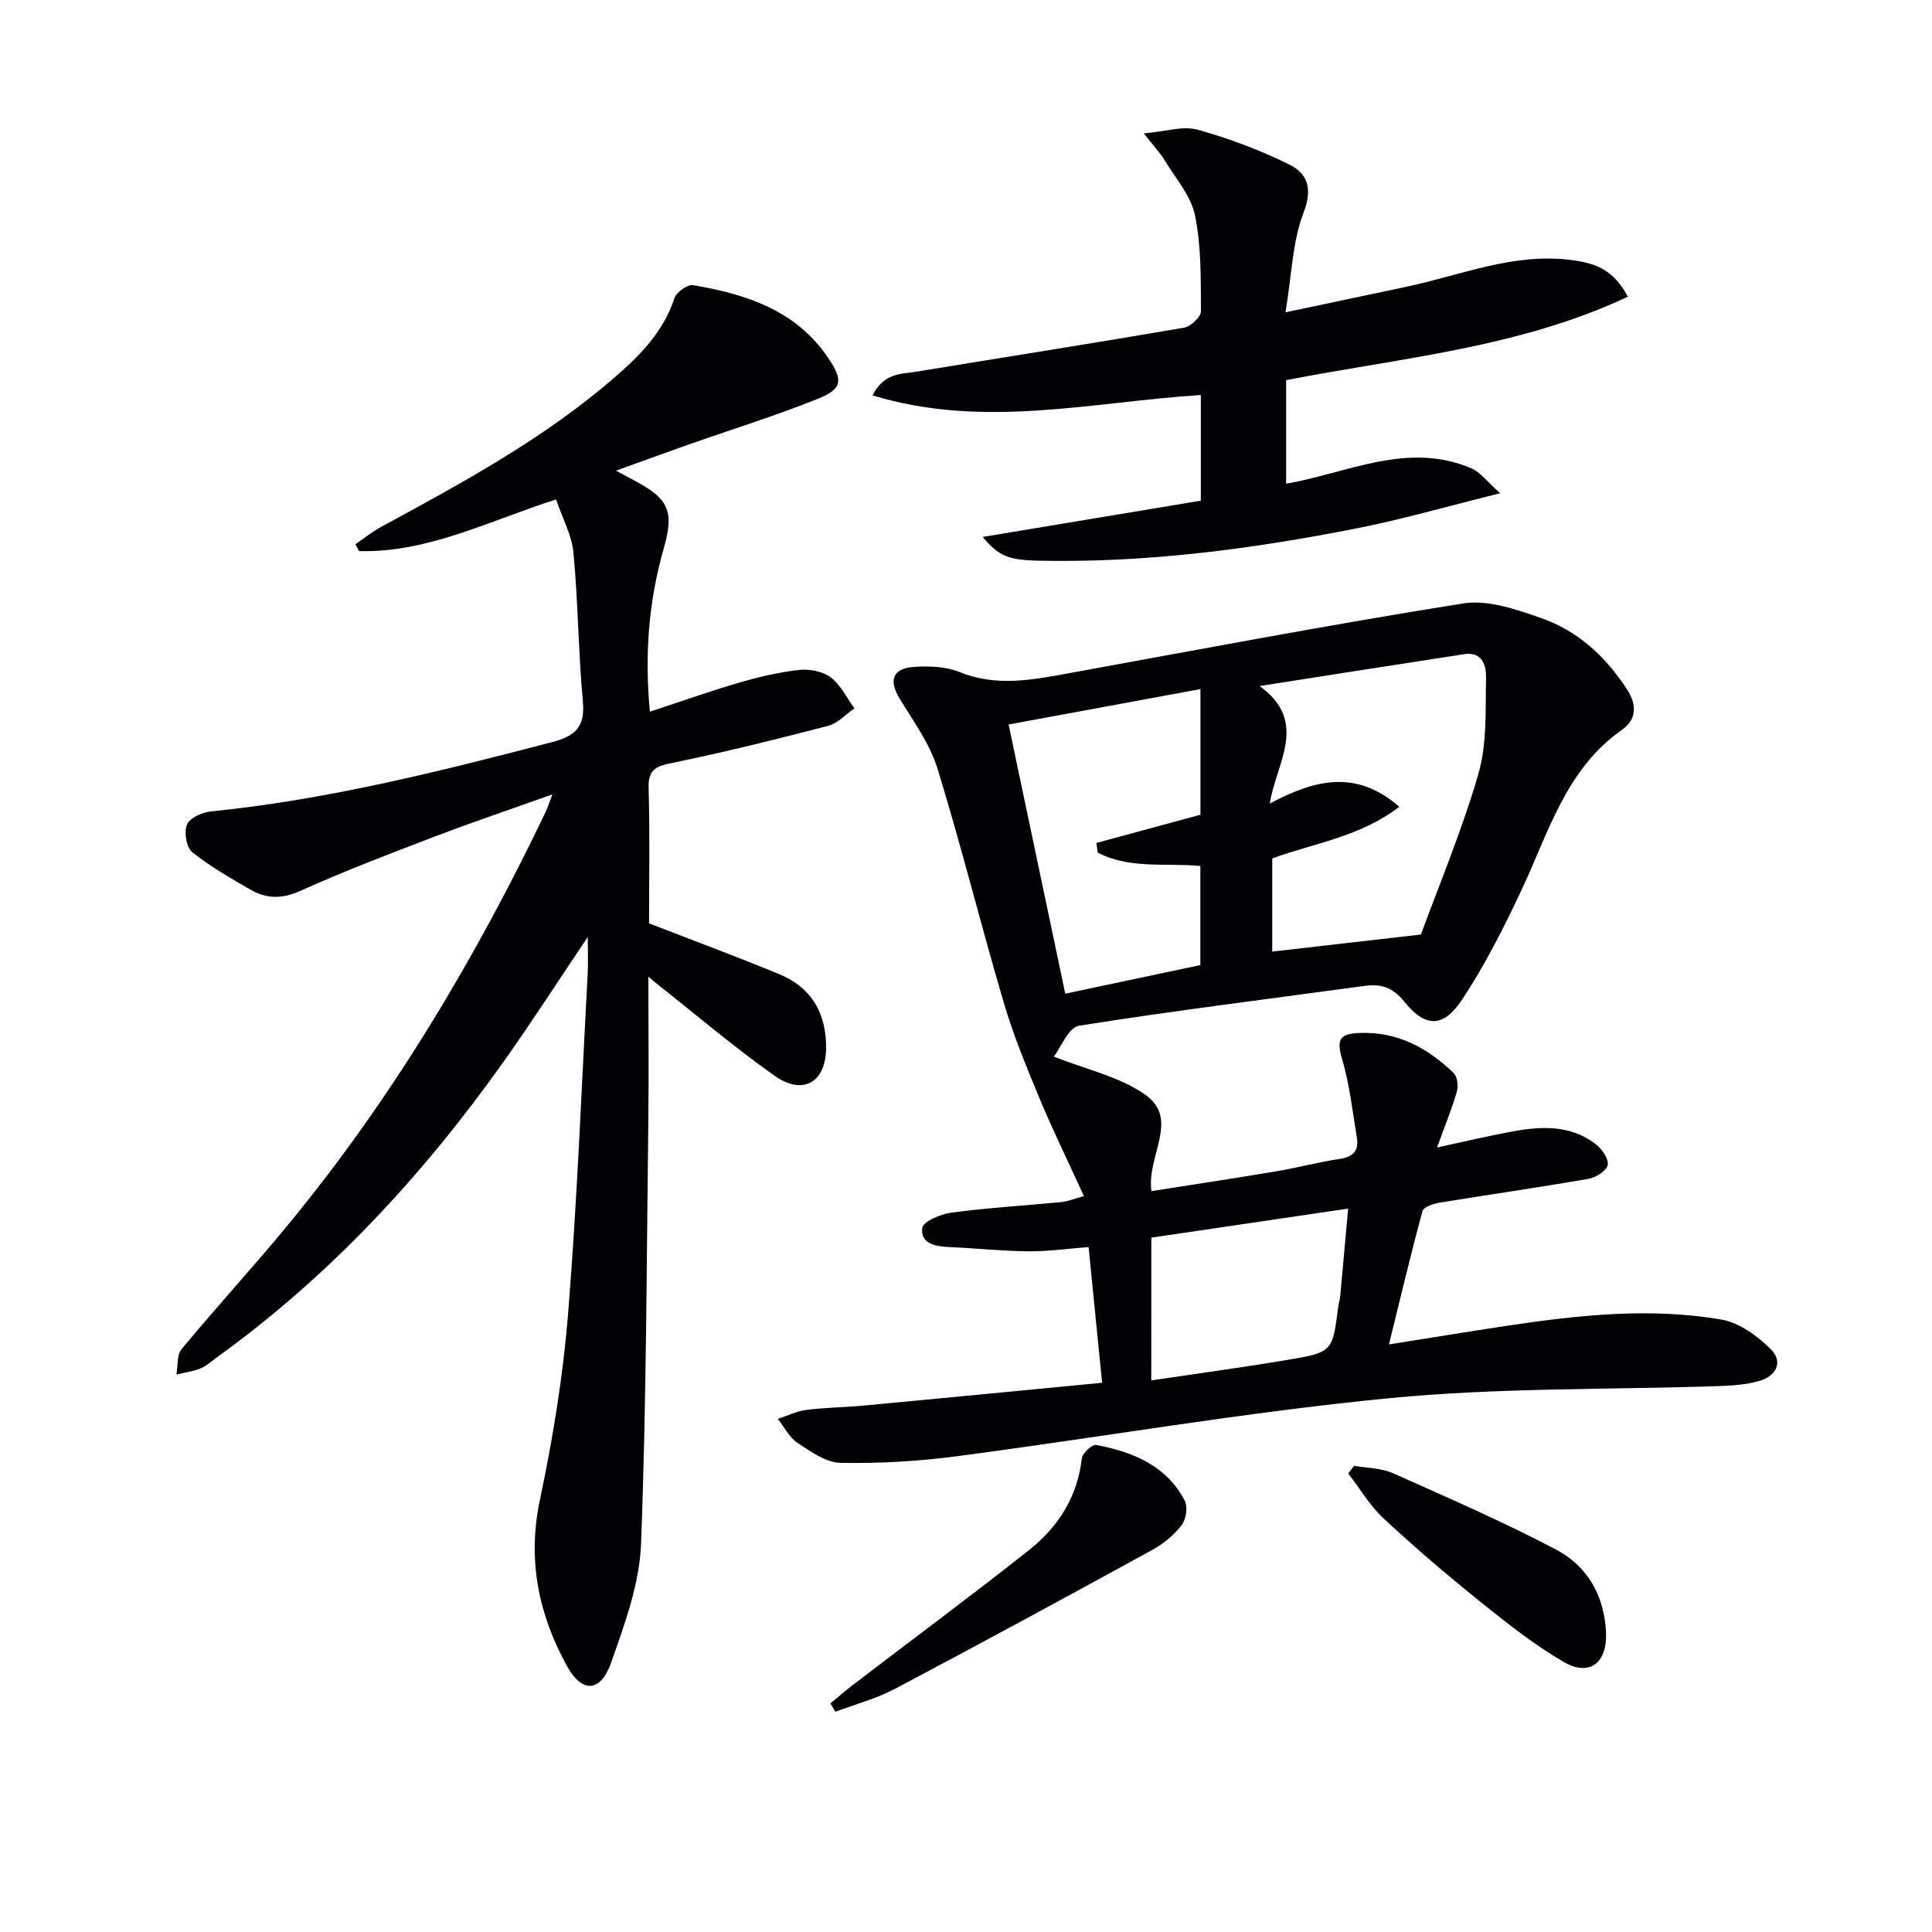 <svg enable-background="new 0 0 400 400" viewBox="0 0 400 400" xmlns="http://www.w3.org/2000/svg"><g fill="#010104"><path d="m287.57 278.35c8.68-1.38 16.64-2.69 24.62-3.89 14.67-2.2 29.43-3.78 44.16-1.27 3.7.63 7.47 3.37 10.24 6.12 2.75 2.73 1.09 5.66-2.52 6.65-2.52.69-5.22.91-7.85 1-22.95.79-46.02.31-68.82 2.54-29.87 2.92-59.52 8.08-89.3 12-7.95 1.05-16.04 1.51-24.05 1.37-3.02-.06-6.19-2.32-8.92-4.12-1.71-1.13-2.75-3.29-4.09-4.98 1.95-.64 3.86-1.61 5.87-1.86 3.95-.5 7.96-.53 11.93-.9 16.19-1.52 32.38-3.09 49.34-4.72-.96-9.66-1.86-18.66-2.8-28.1-4.32.33-8.39.92-12.44.88-5.47-.05-10.93-.64-16.4-.88-2.87-.13-6.02-.68-5.59-3.97.17-1.34 3.86-2.88 6.1-3.17 7.57-1 15.2-1.45 22.8-2.18 1.13-.11 2.22-.58 4.57-1.23-3.2-6.99-6.42-13.58-9.24-20.34-2.71-6.51-5.41-13.08-7.4-19.84-4.73-16.06-8.76-32.33-13.68-48.33-1.58-5.12-4.94-9.74-7.79-14.4-2.38-3.88-1.55-6.39 3.07-6.67 3.09-.19 6.5-.05 9.31 1.09 7.57 3.07 14.95 1.63 22.47.26 27.25-4.96 54.47-10.14 81.82-14.48 5.12-.81 11 1.26 16.16 3.06 7.57 2.64 13.32 7.97 17.72 14.75 2.07 3.19 2.01 6.22-1.04 8.35-11.69 8.2-15.22 21.35-20.86 33.3-3.66 7.76-7.56 15.51-12.29 22.63-3.91 5.87-7.62 5.73-11.98.3-2.32-2.88-4.73-3.67-8.11-3.21-19.74 2.7-39.52 5.13-59.19 8.26-2.18.35-3.75 4.51-5.2 6.38 6.78 2.72 13.69 4.17 18.96 7.93 7.16 5.1.18 12.65 1.25 19.93 8.69-1.37 17.3-2.67 25.88-4.11 4.41-.74 8.76-1.92 13.18-2.57 2.76-.41 3.89-1.78 3.47-4.34-.9-5.52-1.52-11.14-3.1-16.46-1.16-3.92-.4-5.08 3.5-5.26 7.91-.36 14.17 3.04 19.61 8.27.78.75 1.03 2.69.69 3.85-1.04 3.61-2.48 7.11-4.11 11.58 5.62-1.21 10.34-2.32 15.11-3.22 6.16-1.17 12.33-1.59 17.68 2.48 1.29.98 2.73 2.98 2.56 4.31-.14 1.14-2.38 2.64-3.89 2.9-10.28 1.8-20.62 3.27-30.92 4.96-1.29.21-3.32.89-3.55 1.75-2.44 8.95-4.57 17.96-6.94 27.6zm-24.17-100.62v19.29c10.02-1.15 19.61-2.25 30.79-3.54 3.73-10.2 8.5-21.54 11.9-33.27 1.8-6.22 1.43-13.12 1.58-19.72.06-2.51-.63-5.65-4.53-5.05-14.12 2.16-28.24 4.39-42.35 6.6 10.32 7.47 3.37 15.96 2.11 24.32 9.34-4.95 17.83-7.13 26.81.67-8.03 6.19-17.5 7.49-26.31 10.7zm-54.58-27.73c3.97 18.86 7.81 37.11 11.73 55.73 9.6-2.03 18.79-3.98 27.97-5.92 0-7.07 0-13.66 0-20.52-7.3-.67-14.69.67-21.24-2.77-.1-.66-.19-1.32-.29-1.99 7.19-1.95 14.37-3.9 21.55-5.85 0-8.45 0-16.89 0-26.01-13.36 2.47-26.31 4.86-39.72 7.33zm29.54 135.8c9.64-1.44 18.98-2.7 28.27-4.26s9.26-1.69 10.45-11.12c.08-.66.33-1.3.39-1.95.54-5.87 1.06-11.75 1.65-18.24-14.12 2.08-27.44 4.05-40.75 6.01-.01 10.17-.01 19.74-.01 29.56z"/><path d="m115.13 103.41c-14.08 4.5-26.6 11.06-40.79 10.69-.25-.47-.5-.94-.76-1.42 1.76-1.2 3.43-2.56 5.29-3.57 16.97-9.21 33.96-18.4 48.63-31.19 5.17-4.51 9.89-9.34 12.12-16.16.41-1.25 2.72-2.91 3.87-2.72 11.02 1.86 21.38 5.21 28.05 15.17 3.06 4.56 2.88 6.31-2.25 8.37-8.77 3.52-17.82 6.33-26.75 9.47-4.77 1.68-9.53 3.42-15.02 5.4 1.75.94 2.74 1.47 3.73 1.99 7.32 3.87 8.36 6.41 6.14 14.22-3.07 10.79-3.96 21.77-2.84 33.69 6.39-2.1 12.26-4.2 18.23-5.94 4.11-1.2 8.33-2.22 12.58-2.7 2.16-.25 4.92.26 6.6 1.51 2.09 1.56 3.33 4.24 4.94 6.44-1.81 1.24-3.45 3.1-5.45 3.62-10.75 2.79-21.53 5.48-32.41 7.7-3.39.69-4.86 1.45-4.75 5.2.27 9.63.09 19.27.09 27.99 9.48 3.68 18.29 6.94 26.97 10.53 6.73 2.78 9.77 8.18 9.68 15.39-.09 7.01-4.79 9.79-10.68 5.62-8.4-5.94-16.26-12.64-24.34-19.02-.73-.58-1.43-1.2-1.77-1.49 0 10.17.11 20.38-.02 30.6-.36 28.97-.39 57.95-1.5 86.89-.32 8.25-3.38 16.55-6.17 24.48-2.21 6.25-6.03 6.48-9.19.72-5.87-10.68-8.21-21.93-5.58-34.36 2.71-12.79 4.82-25.81 5.86-38.83 1.88-23.36 2.77-46.8 4.04-70.2.11-2.07.01-4.14.01-7.5-6.28 9.33-11.64 17.66-17.36 25.72-16.69 23.51-36.03 44.46-59.53 61.38-1.08.78-2.1 1.75-3.3 2.23-1.57.62-3.31.85-4.97 1.24.32-1.78.06-4.05 1.07-5.26 7.22-8.7 14.88-17.04 22.07-25.77 21.49-26.09 38.67-54.91 53.25-85.33.41-.86.69-1.77 1.45-3.74-8.77 3.13-16.72 5.81-24.55 8.8-9.31 3.55-18.62 7.12-27.7 11.2-3.79 1.7-7.02 1.62-10.33-.31-4.11-2.4-8.31-4.76-11.99-7.73-1.22-.98-1.74-4.15-1.09-5.71.57-1.38 3.14-2.54 4.93-2.72 24.04-2.42 47.36-8.27 70.65-14.35 4.82-1.26 6.88-3.13 6.39-8.4-.94-10.24-.99-20.56-1.95-30.8-.33-3.63-2.27-7.13-3.6-11.04z"/><path d="m248.62 103.66c0-7.48 0-14.42 0-21.87-22.48 1.4-44.91 7.1-67.97.07 2.38-4.7 5.94-4.4 9.01-4.9 18.5-3.04 37.03-5.94 55.51-9.12 1.37-.24 3.48-2.24 3.47-3.41-.03-6.63.09-13.41-1.23-19.85-.84-4.07-4.04-7.68-6.3-11.42-.92-1.51-2.17-2.82-4.3-5.54 4.56-.39 8.11-1.6 11.1-.78 6.5 1.79 12.9 4.22 18.96 7.19 3.78 1.85 4.97 4.92 3.04 9.93-2.32 6.01-2.46 12.87-3.76 20.7 9.26-1.96 17.1-3.62 24.94-5.27 11.31-2.38 22.21-7.1 34.2-5.56 5.73.74 8.8 2.31 11.76 7.59-22.42 10.56-46.79 12.63-70.77 17.28v21.44c12.76-2.19 25.13-8.84 38.39-3.16 1.8.77 3.13 2.66 5.93 5.14-10.93 2.7-20.31 5.43-29.85 7.3-21.71 4.27-43.6 7.15-65.81 6.66-6.25-.14-8.16-.97-11.49-4.91 15.2-2.52 29.96-4.98 45.17-7.51z"/><path d="m171.93 352.68c1.57-1.3 3.09-2.64 4.71-3.88 12.15-9.29 24.43-18.4 36.42-27.88 6.02-4.77 10.02-11 10.92-18.96.12-1.08 2.14-2.96 2.96-2.8 7.53 1.43 14.48 4.21 18.31 11.45.69 1.3.36 3.9-.56 5.1-1.56 2.06-3.75 3.87-6.03 5.13-17.73 9.72-35.5 19.37-53.38 28.82-3.86 2.04-8.19 3.18-12.31 4.74-.34-.57-.69-1.14-1.04-1.72z"/><path d="m280.37 303.48c2.69.48 5.6.45 8.02 1.53 11.37 5.07 22.82 10.04 33.82 15.84 6.48 3.42 9.99 9.58 10.3 17.21.26 6.18-3.41 9.14-8.72 6.05-6.12-3.55-11.76-8.03-17.3-12.48-6.87-5.52-13.58-11.26-20.04-17.26-2.86-2.66-4.9-6.18-7.32-9.31.41-.52.83-1.05 1.24-1.58z"/></g></svg>